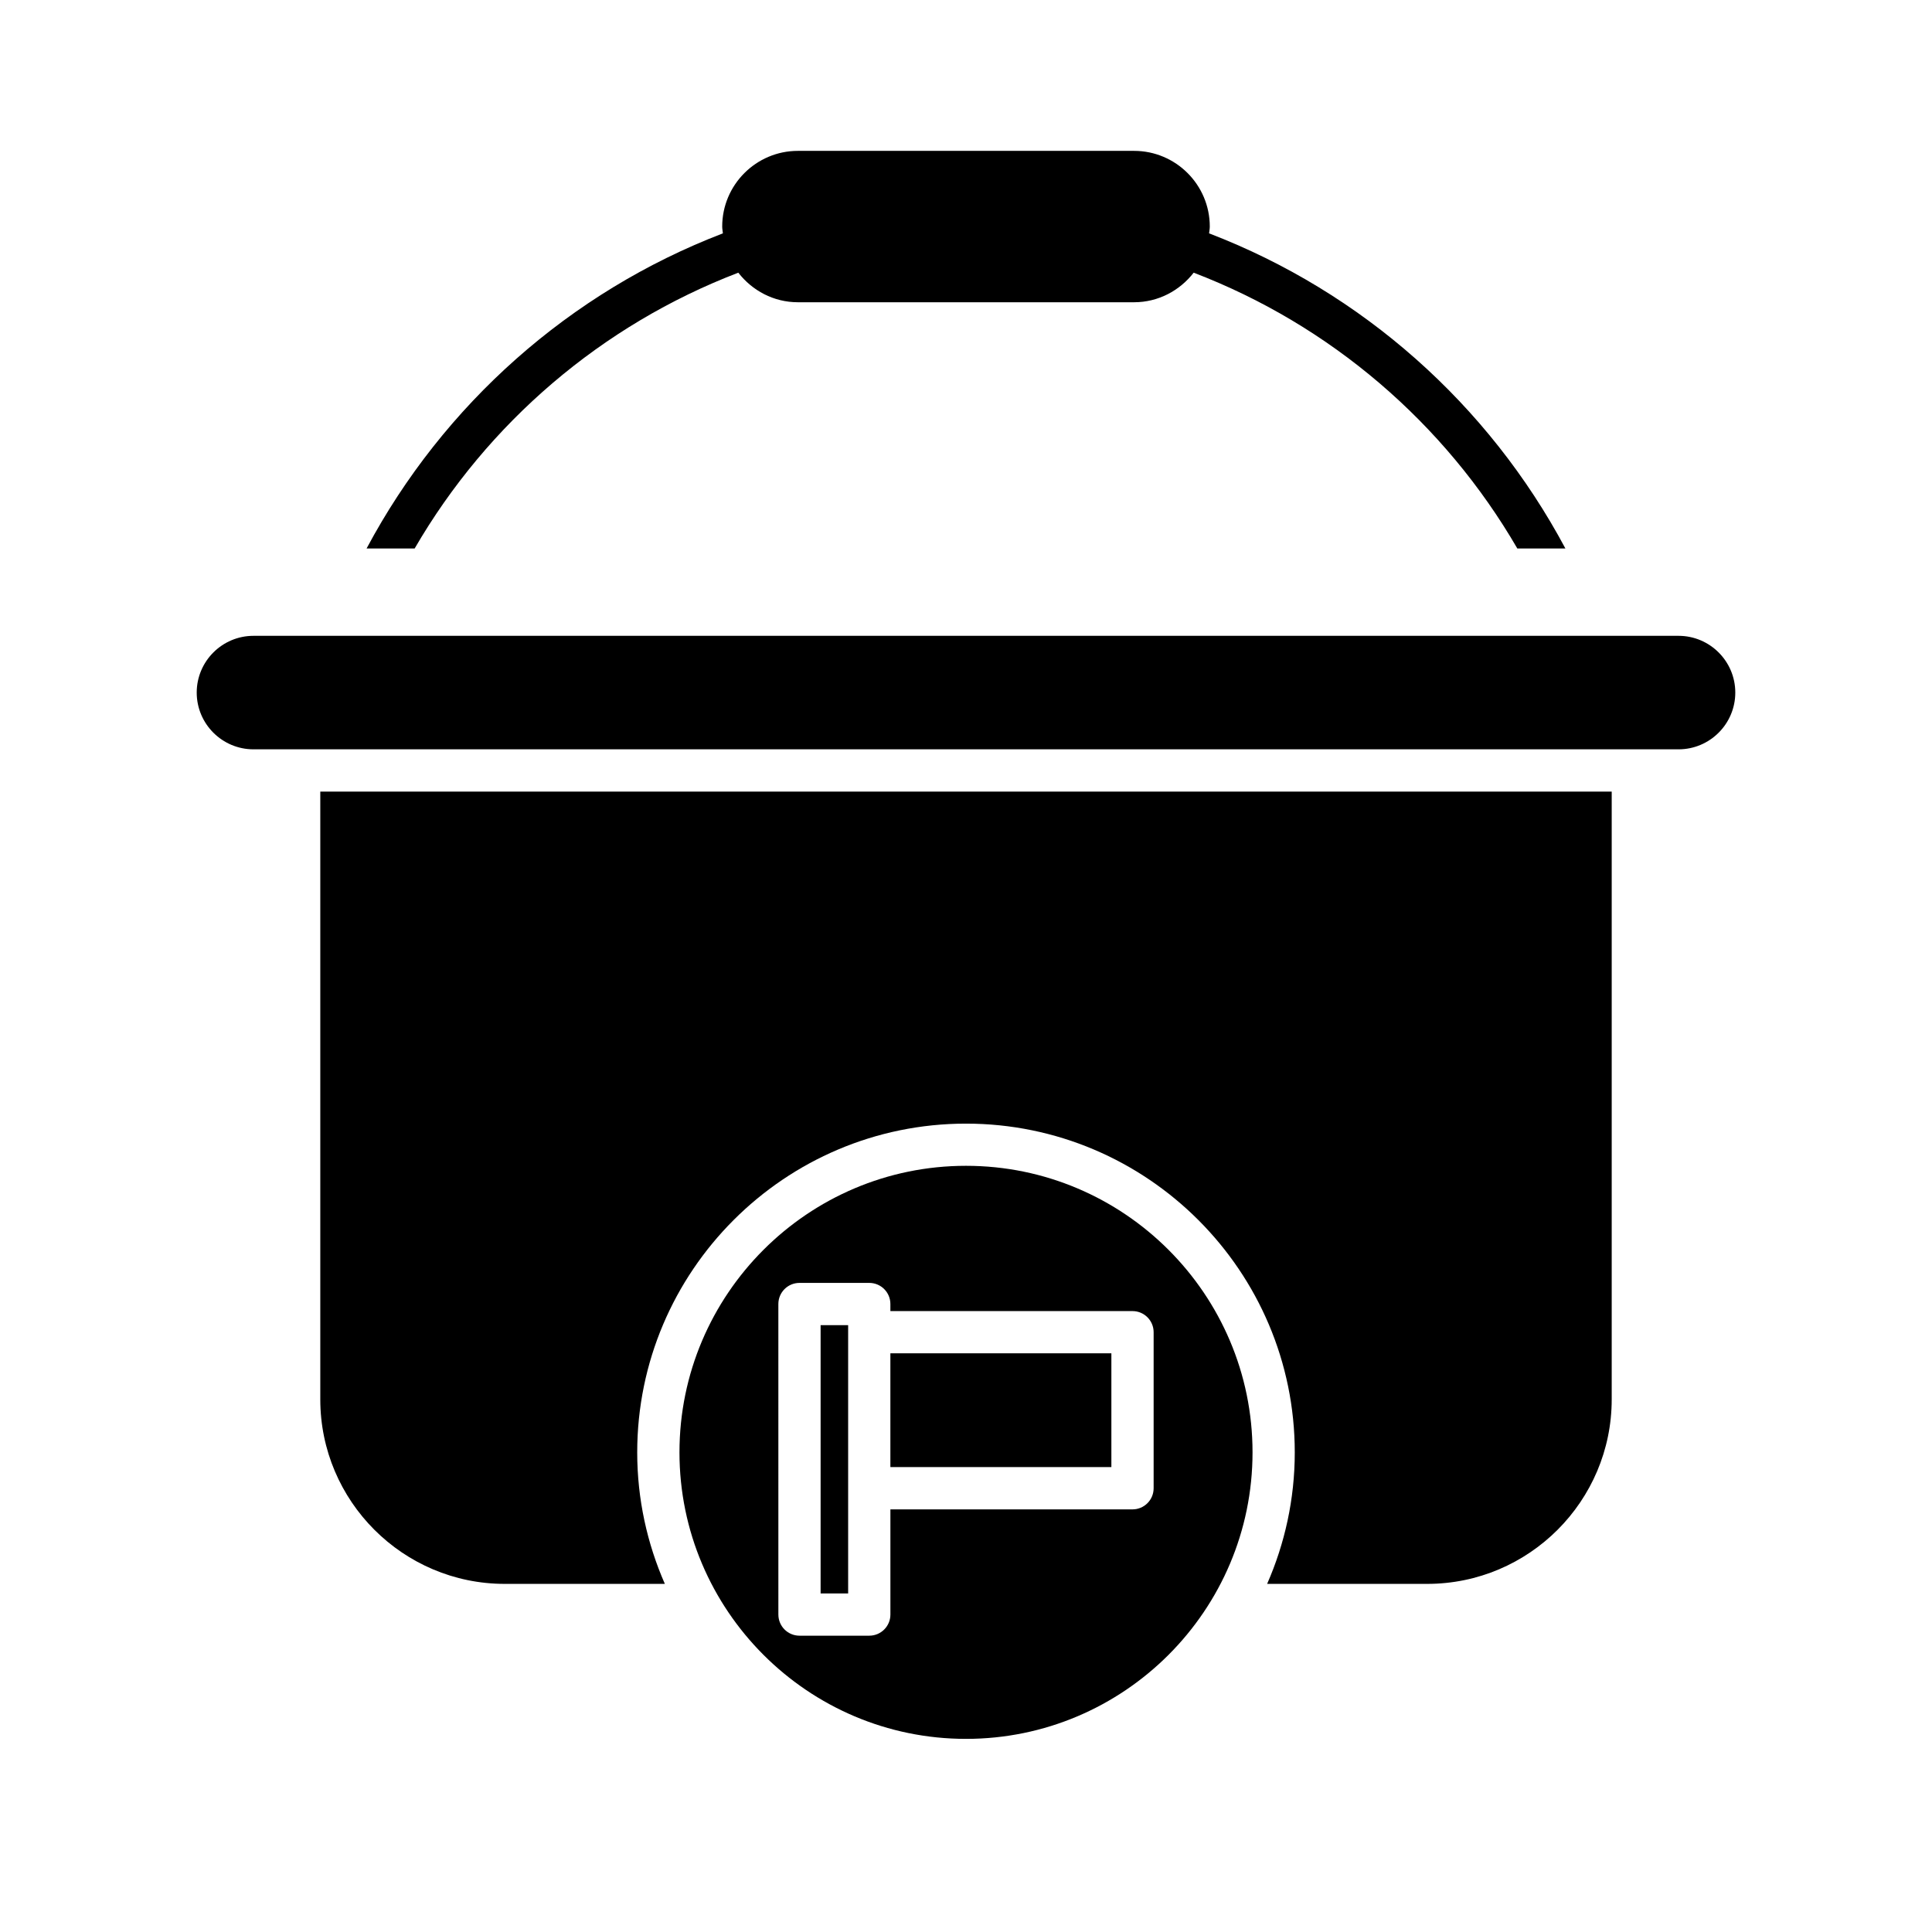 <?xml version="1.0" encoding="UTF-8"?>
<!-- Uploaded to: ICON Repo, www.svgrepo.com, Generator: ICON Repo Mixer Tools -->
<svg fill="#000000" width="800px" height="800px" version="1.1" viewBox="144 144 512 512" xmlns="http://www.w3.org/2000/svg">
 <g>
  <path d="m571.12 514.84v-161.06h-342.24v161.07c0 26.961 21.934 48.895 48.887 48.895h42.426c-4.684-10.684-7.324-22.453-7.324-34.844 0-48.043 39.086-87.129 87.129-87.129 48.039 0 87.129 39.086 87.129 87.129 0 12.391-2.641 24.164-7.324 34.844h42.426c26.957-0.004 48.891-21.938 48.891-48.898z"/>
  <path d="m603.87 327.54c0-8.293-6.746-15.039-15.039-15.039h-377.66c-8.293 0-15.039 6.746-15.039 15.039 0 8.293 6.746 15.039 15.039 15.039h377.66c8.293 0 15.039-6.746 15.039-15.039z"/>
  <path d="m361.47 495.18h7.297v71.102h-7.297z"/>
  <path d="m379.96 502.64h58.566v30.152h-58.566z"/>
  <path d="m400 604.82c41.871 0 75.934-34.062 75.934-75.934 0-41.871-34.062-75.934-75.934-75.934s-75.934 34.062-75.934 75.934c0 41.867 34.062 75.934 75.934 75.934zm-49.727-115.24c0-3.094 2.504-5.598 5.598-5.598h18.492c3.094 0 5.598 2.504 5.598 5.598v1.871h64.164c3.094 0 5.598 2.504 5.598 5.598v41.352c0 3.094-2.504 5.598-5.598 5.598l-64.16-0.004v27.879c0 3.094-2.504 5.598-5.598 5.598h-18.492c-3.094 0-5.598-2.504-5.598-5.598z"/>
  <path d="m241.15 289.35h12.738c19.32-33.285 49.57-59.223 85.773-73.086 3.672 4.731 9.352 7.836 15.793 7.836h89.086c6.441 0 12.121-3.106 15.797-7.836 36.199 13.855 66.449 39.797 85.77 73.086h12.738c-20.359-38.152-53.863-67.953-94.422-83.508 0.055-0.602 0.184-1.184 0.184-1.801 0-11.059-9-20.059-20.062-20.059h-89.09c-11.062 0-20.062 9-20.062 20.059 0 0.617 0.129 1.199 0.184 1.801-40.566 15.555-74.074 45.363-94.426 83.508z"/>
 </g>
</svg>